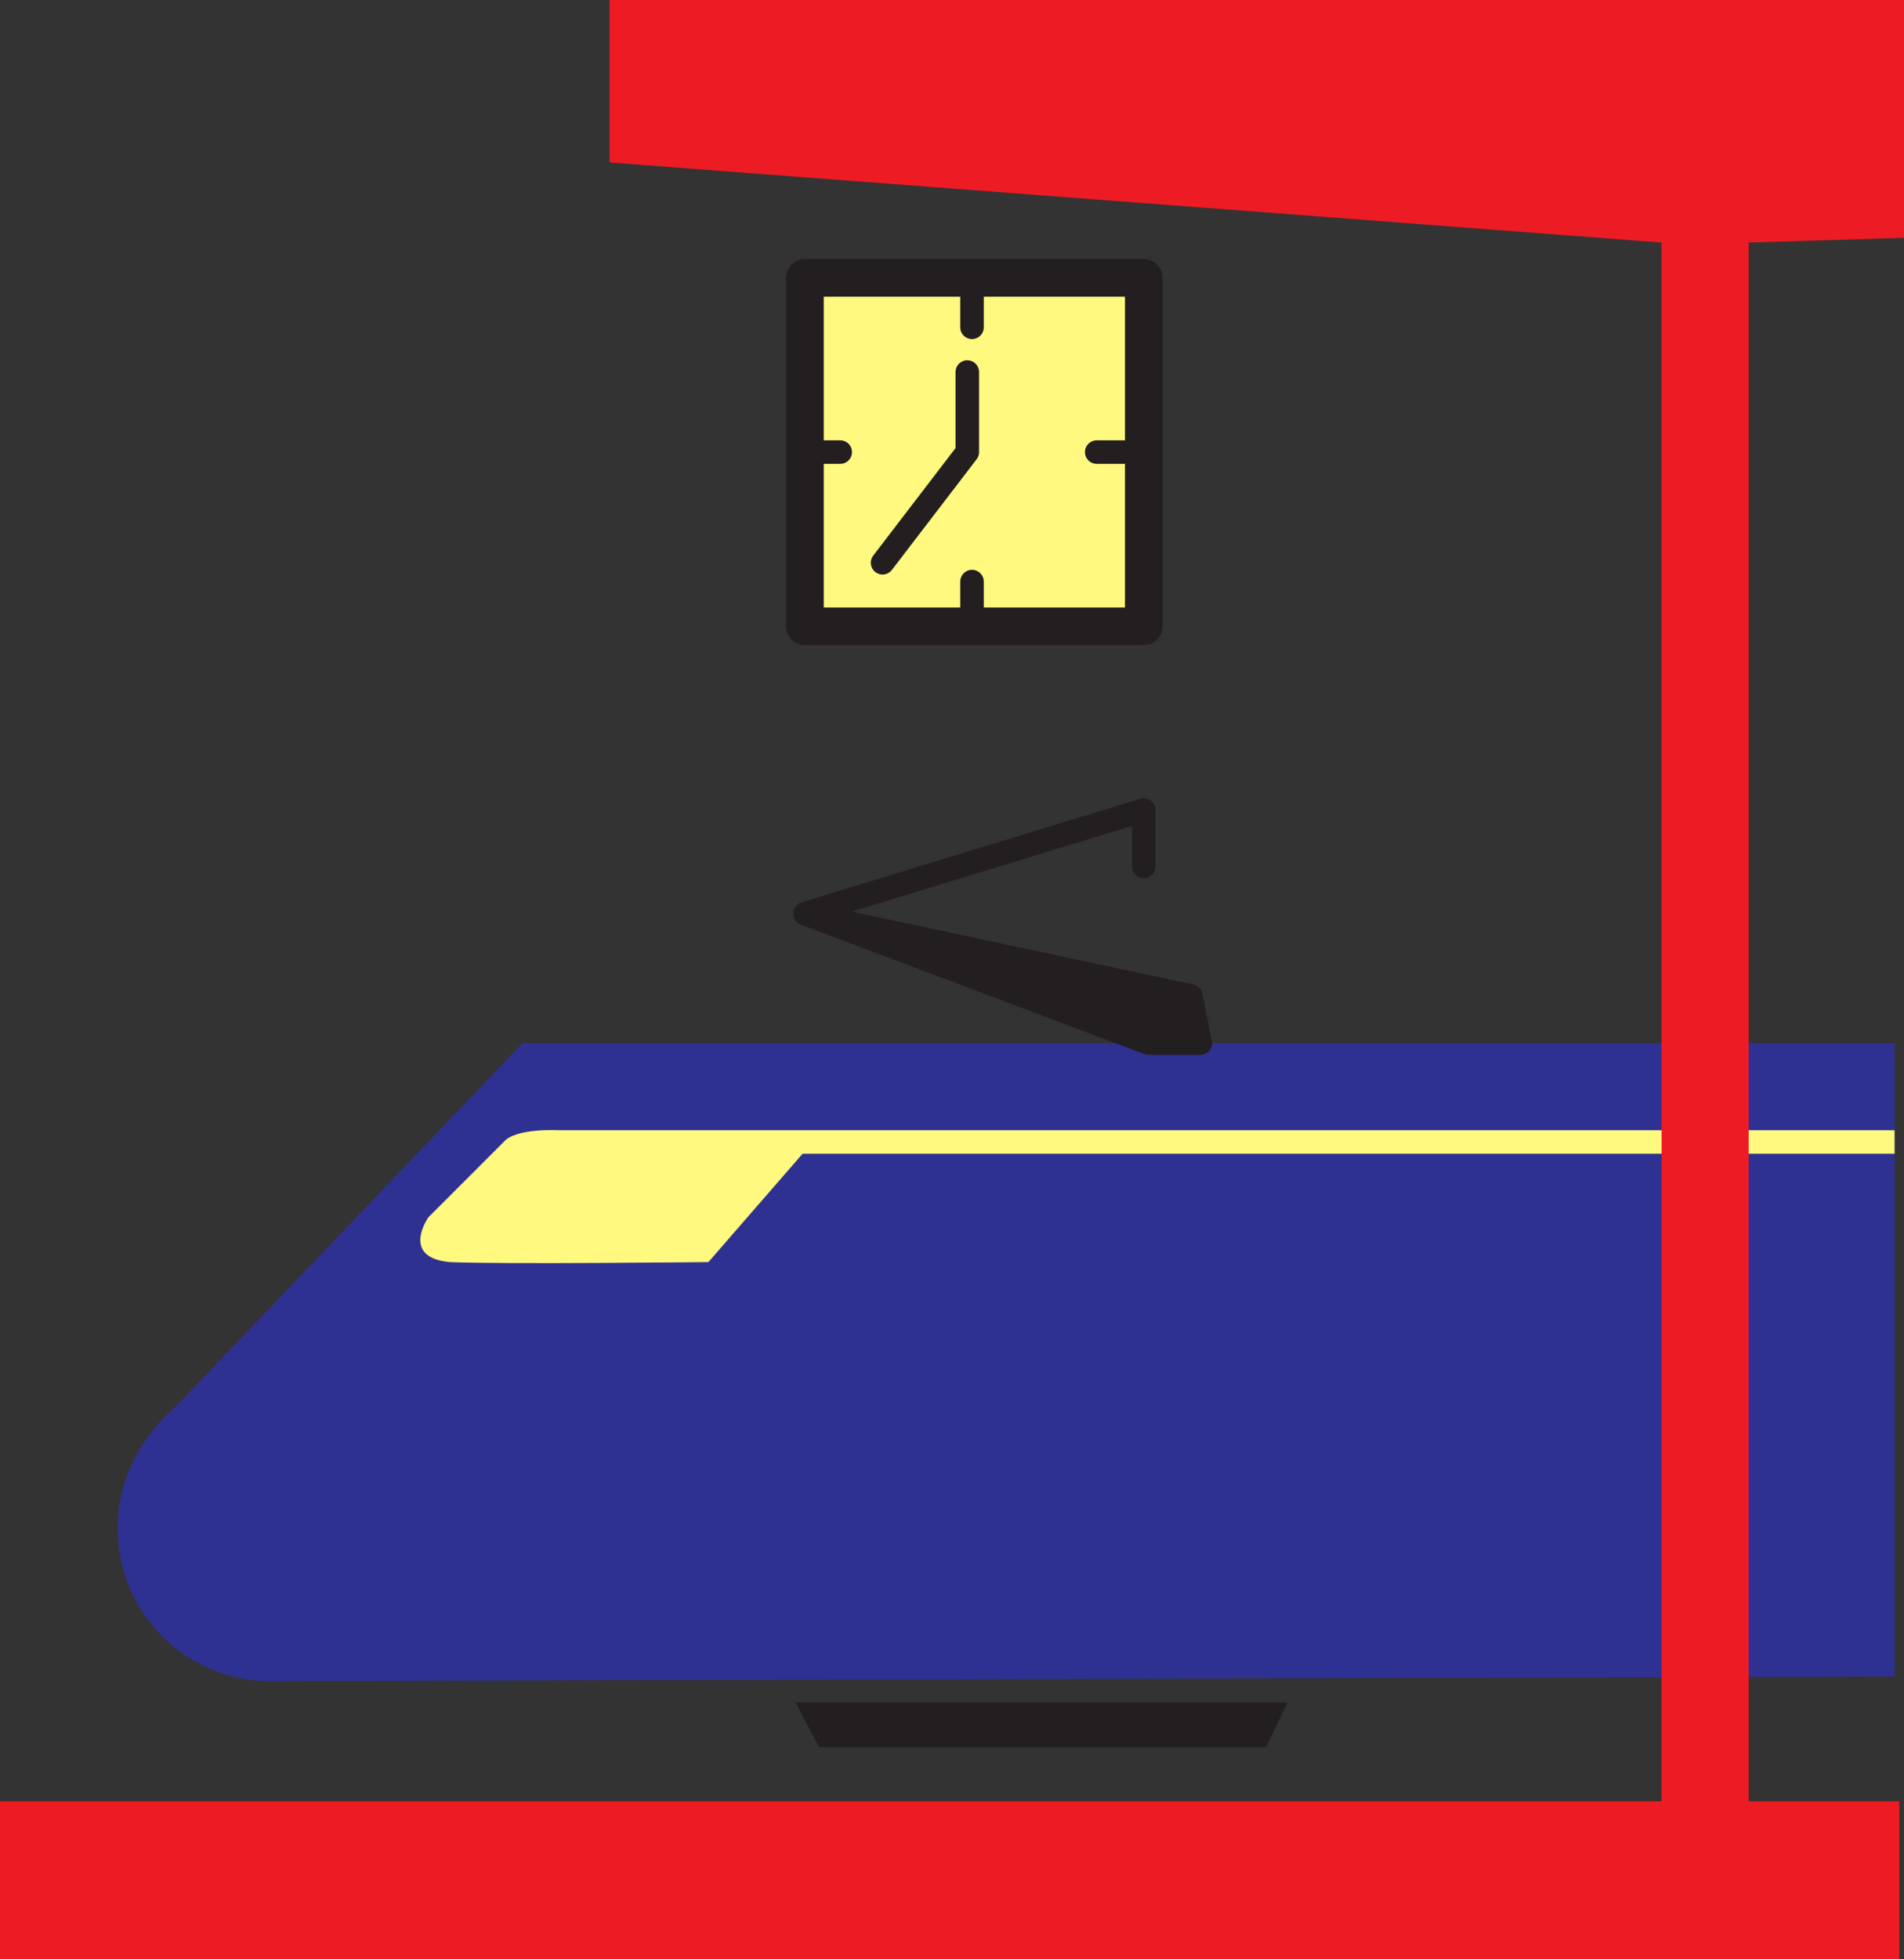 <svg xmlns="http://www.w3.org/2000/svg" width="606.75" height="624"><rect width="100%" height="100%" fill="#333333" stroke="none"/><path fill="#fff" fill-rule="evenodd" d="M490.5 519.75v-132H269.25v132H490.5"/><path fill="#fff97f" fill-rule="evenodd" d="M364.5 199.5v-111h-108v111h108"/><path fill="none" stroke="#231f20" stroke-linecap="round" stroke-linejoin="round" stroke-miterlimit="10" stroke-width="12" d="M364.5 199.5v-111h-108v111zm0 0"/><path fill="#2e3192" fill-rule="evenodd" d="M166.5 332.25 56.25 447.75C45 457.5 37.5 471 37.5 486.75c0 27 21.75 48.75 48.75 48.75l517.5-1.5V332.25H166.5"/><path fill="#231f20" fill-rule="evenodd" d="M364.5 276v-18l-108 33 123 26.25 3 15H366L256.5 291l108-33v18"/><path fill="none" stroke="#231f20" stroke-linecap="round" stroke-linejoin="round" stroke-miterlimit="10" stroke-width="7.5" d="M364.5 276v-18l-108 33 123 26.25 3 15H366L256.5 291l108-33zm0 0"/><path fill="#fff97f" fill-rule="evenodd" d="M603.75 360h-426s-13.5-.75-17.25 3.75l-24 24s-9 12.75 6.75 14.25c16.5.75 82.5 0 82.5 0l30-34.5h348V360"/><path fill="#ed1c24" fill-rule="evenodd" d="M606.75 75.75V0h-412.5v51.75l335.25 25.5v496.5H0V624h605.25v-50.25h-48V77.25l49.5-1.5"/><path fill="none" stroke="#231f20" stroke-linecap="round" stroke-linejoin="round" stroke-miterlimit="10" stroke-width="7.5" d="M309.75 88.5v15.75m0 81V201m-54-57h12m81.75 0h12.75m-54-25.5V144l-27 35.25"/><path fill="#231f20" fill-rule="evenodd" d="m403.5 556.5 6.75-14.25H253.5l7.5 14.25h142.5"/></svg>
